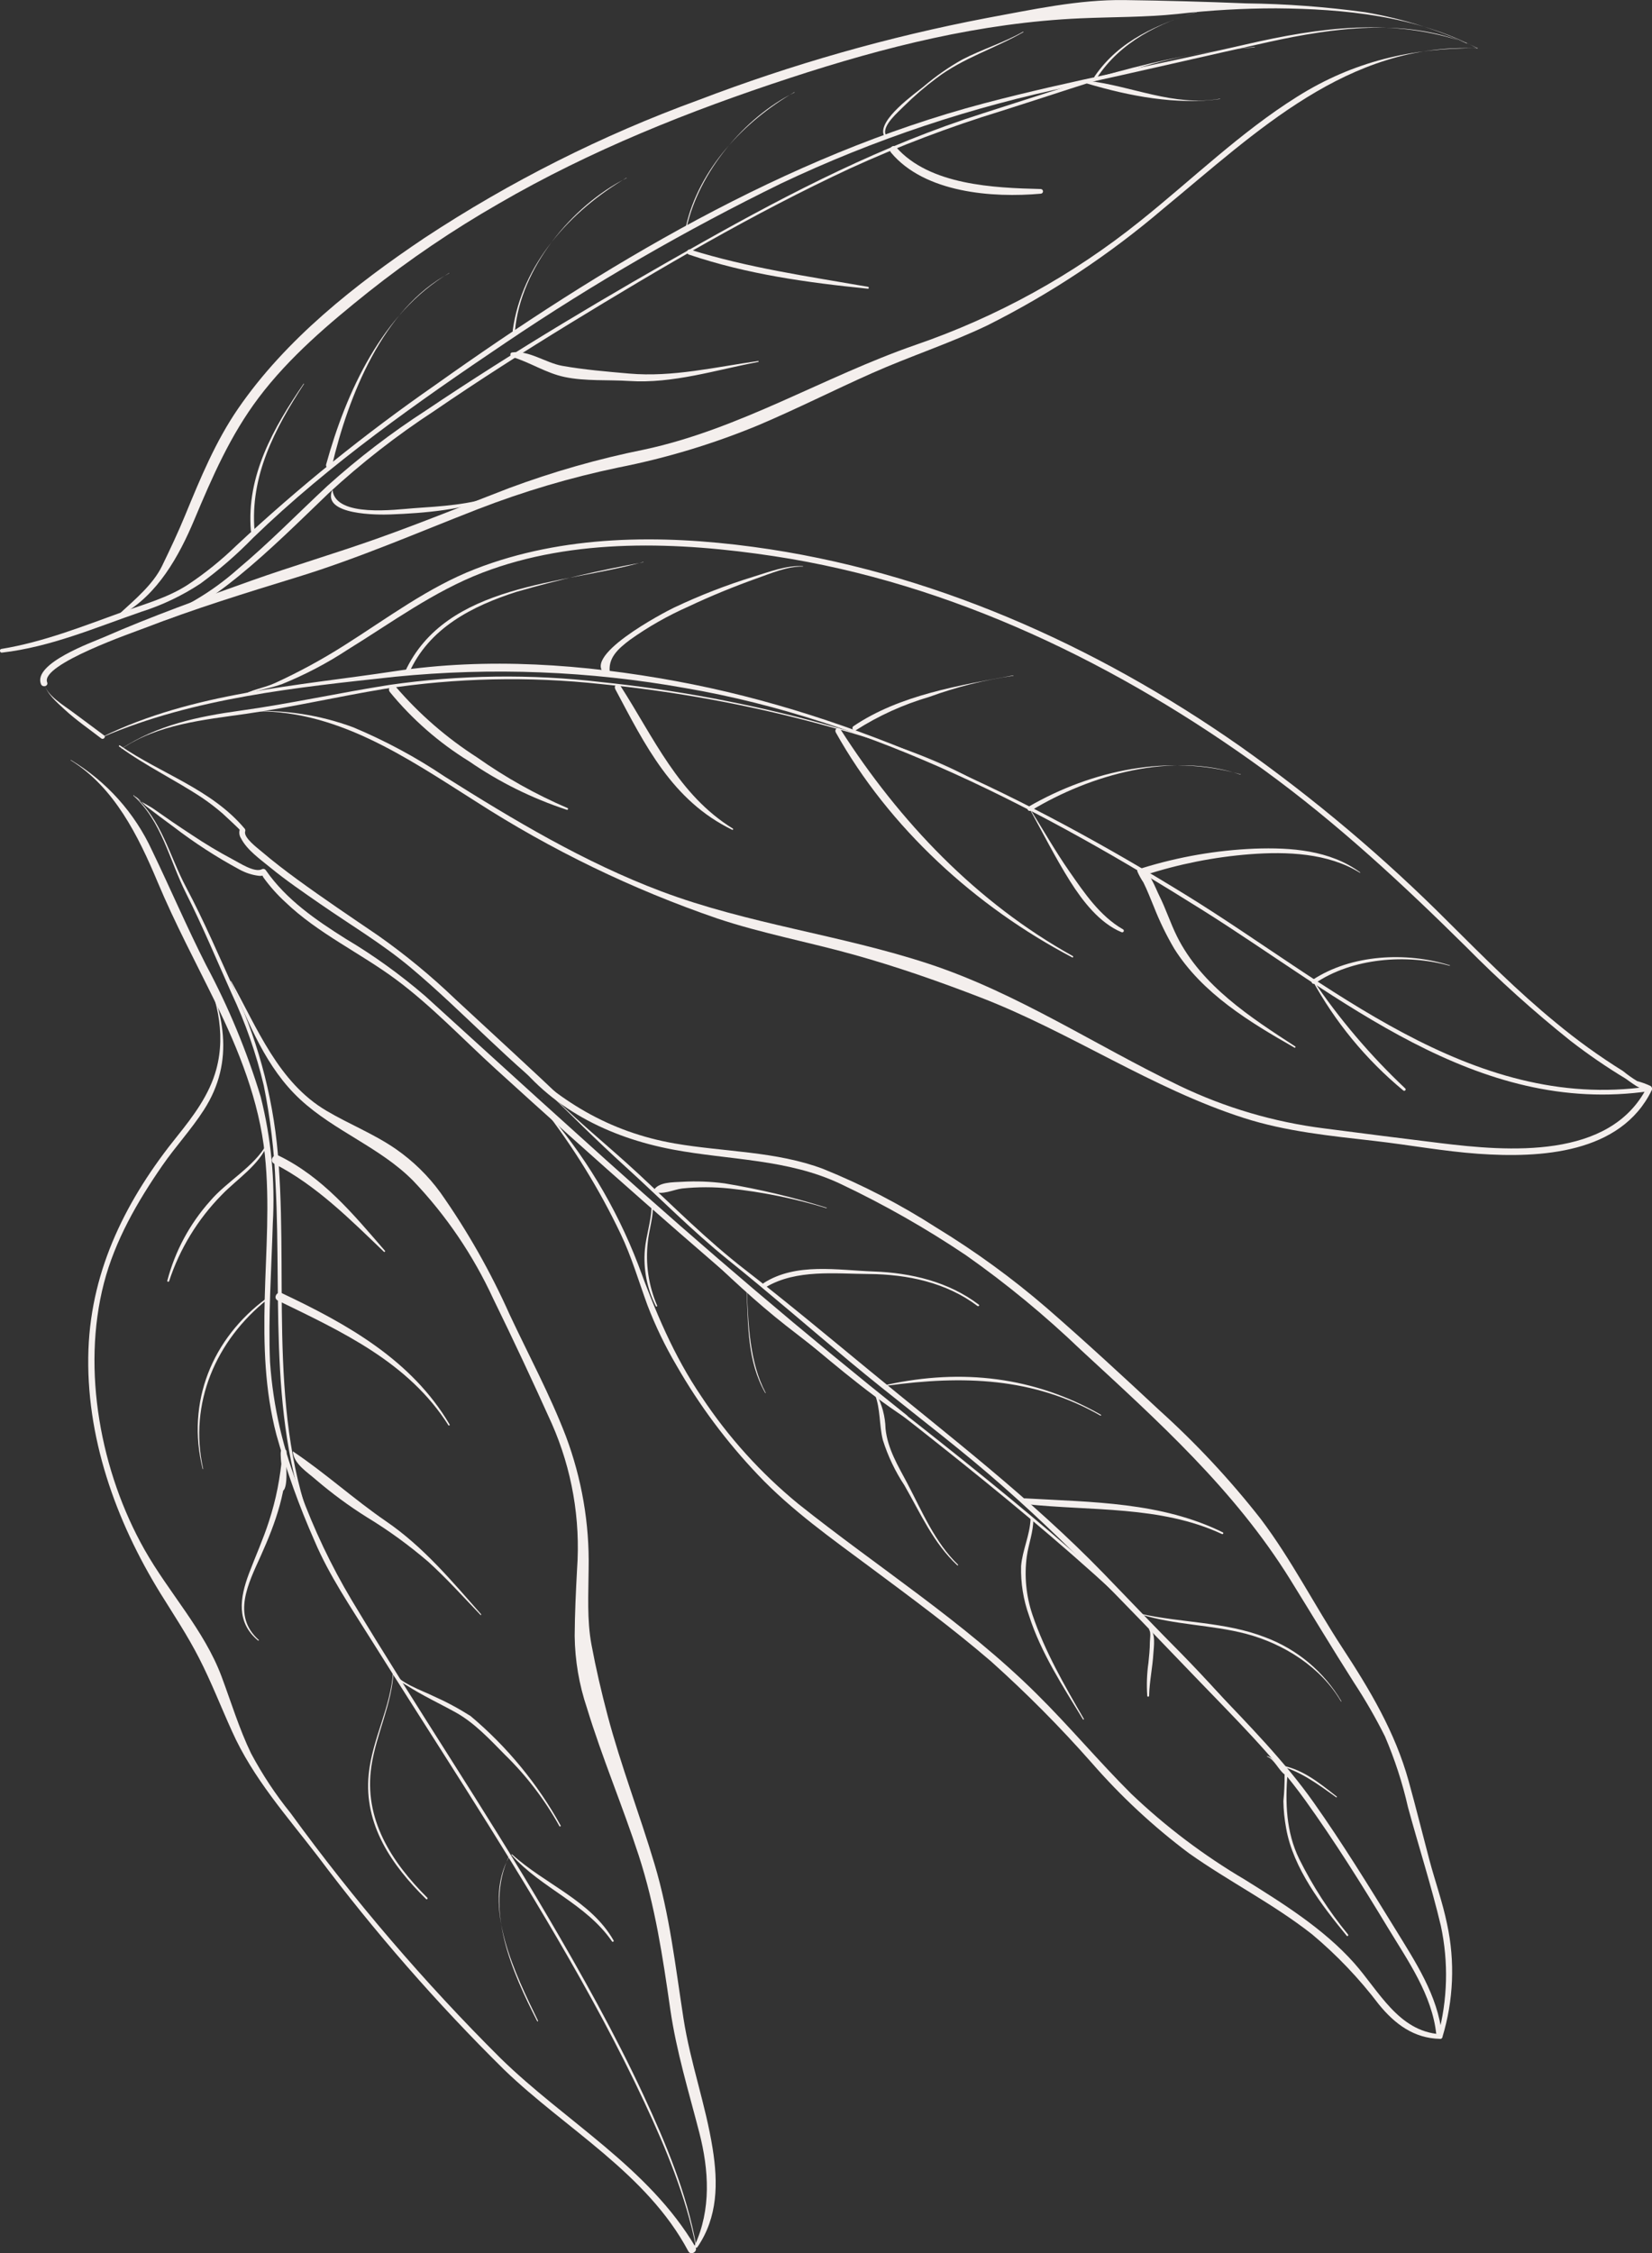 <?xml version="1.0" encoding="UTF-8"?>
<svg id="Ebene_1" data-name="Ebene 1" xmlns="http://www.w3.org/2000/svg" viewBox="0 0 220 300">
  <rect x="0" y="0" width="220" height="300" fill="#333333" stroke="none"/>
  <defs>
    <style>
      .cls-1 {
        fill: #f4efed;
      }
    </style>
  </defs>
  <g id="Gruppe_1449" data-name="Gruppe 1449">
    <g id="Gruppe_1450" data-name="Gruppe 1450">
      <g id="Gruppe_1449-2" data-name="Gruppe 1449-2">
        <path id="Pfad_3275" data-name="Pfad 3275" class="cls-1" d="M5.85,90.98c.4,1.44,1.73,2.54,2.77,3.51,1.52,1.4,3.23,2.57,4.86,3.83.28.22.67-.19.38-.4-1.38-1.04-2.78-2.06-4.17-3.1-1.16-.88-3.55-2.26-3.81-3.85,0-.03-.05-.02-.04.01h0Z"/>
      </g>
    </g>
    <g id="Gruppe_1452" data-name="Gruppe 1452">
      <g id="Gruppe_1451" data-name="Gruppe 1451">
        <path id="Pfad_3276" data-name="Pfad 3276" class="cls-1" d="M196.76,6.41c-8.75-.04-16.52,1.76-23.99,6.45-7.56,4.73-14.03,11.06-20.98,16.61-8.92,7.16-19.01,12.72-29.82,16.44-12.25,4.24-23.45,11.24-36.22,13.96-6.11,1.23-12.11,2.95-17.95,5.12-5.86,2.25-11.68,4.63-17.6,6.73-5.57,1.98-11.23,3.64-16.8,5.62-6.59,2.35-13.21,4.72-19.63,7.53-1.49.65-9.39,3.46-8.32,6.21.2.52,1.03.29.83-.23-.93-2.38,11.58-6.68,12.94-7.21,6.67-2.58,13.51-4.69,20.35-6.79,8.21-2.52,16.12-5.96,24.11-9.07,6.07-2.35,12.31-4.2,18.68-5.53,6.39-1.26,12.64-3.15,18.65-5.64,5.09-2.16,10.03-4.66,15.09-6.91,5.08-2.26,10.37-3.97,15.4-6.38,8.4-4.21,16.25-9.42,23.4-15.52,12.39-10.2,24.59-22.17,41.85-21.36.01,0,.02,0,.02-.02,0-.01,0-.02-.02-.02h0s0,0,0,0Z"/>
      </g>
    </g>
    <g id="Gruppe_1454" data-name="Gruppe 1454">
      <g id="Gruppe_1453" data-name="Gruppe 1453">
        <path id="Pfad_3277" data-name="Pfad 3277" class="cls-1" d="M195.33,5.72c-9.78-3.42-19.56-2.08-29.45.2-11.58,2.67-23.3,4.8-34.79,7.83-26.52,7.01-50.91,21.71-73.15,37.53-9.32,6.48-18.17,13.62-26.47,21.37-1.99,1.93-4.15,3.68-6.46,5.21-2.67,1.73-5.69,2.55-8.65,3.61-5.32,1.92-10.58,4.02-16.19,4.94-.27.05-.21.52.07.49,6.52-.75,12.43-3.32,18.58-5.44,2.78-.88,5.43-2.14,7.87-3.75,2.51-1.84,4.87-3.89,7.04-6.12,10.14-9.81,21.96-18.11,33.63-25.97,11.72-7.91,23.98-14.99,36.68-21.2,12.37-5.86,25.4-10.21,38.81-12.97,8.76-1.91,17.47-3.95,26.21-5.88,8.44-1.85,18-3.19,26.26.2.03.01.05-.03.01-.04h0Z"/>
      </g>
    </g>
    <g id="Gruppe_1456" data-name="Gruppe 1456">
      <g id="Gruppe_1455" data-name="Gruppe 1455">
        <path id="Pfad_3278" data-name="Pfad 3278" class="cls-1" d="M167.06,6.27c-12.56.85-24.34,5.06-36.25,8.85-13.21,4.2-25.26,10.38-37.31,17.16-12.49,7.03-24.85,14.35-36.76,22.36-4.64,3-9.03,6.36-13.13,10.05-3.97,3.69-7.76,7.59-11.92,11.07-3.49,3.11-7.56,5.5-11.98,7.04-.08.02-.13.11-.11.19.02.08.11.13.19.11,4.55-.79,8.44-3.5,11.98-6.38,4.21-3.43,8.07-7.28,11.99-11.04,4.37-4.03,9.07-7.7,14.05-10.95,5.94-4.07,12.01-7.94,18.15-11.7,12.05-7.37,24.46-14.66,37.26-20.61,6.52-2.98,13.24-5.53,20.09-7.63,6.1-1.92,12.15-4.02,18.31-5.75,5.02-1.54,10.21-2.45,15.45-2.72.01,0,.02-.01.02-.03,0-.01-.01-.02-.02-.02h0Z"/>
      </g>
    </g>
    <g id="Gruppe_1458" data-name="Gruppe 1458">
      <g id="Gruppe_1457" data-name="Gruppe 1457">
        <path id="Pfad_3279" data-name="Pfad 3279" class="cls-1" d="M196.77,6.41c-4.74-2.29-9.77-3.89-14.96-4.78-5.25-.72-10.55-1.12-15.85-1.18-5.39-.22-10.78-.37-16.17-.44-6.18-.09-12.34,1.28-18.39,2.39-13.09,2.5-25.93,6.16-38.38,10.92-12.84,4.68-25.09,10.85-36.5,18.37-9.19,6.17-18.46,13.48-24.8,22.7-3.02,4.39-5.02,9.26-7.04,14.16-.95,2.32-2.03,4.6-3.12,6.85-1.17,2.39-3.56,4.41-5.48,6.17-.13.12.04.32.19.24,4.71-2.61,7.57-7.75,9.6-12.59,2.41-5.74,4.81-11.27,8.58-16.27,4.07-5.4,9.37-9.88,14.61-14.07,5.48-4.35,11.28-8.28,17.35-11.76,12.23-7.11,25.42-12.36,38.82-16.75,12.61-4.13,25.36-7.34,38.66-7.93,4.3-.19,8.65-.13,12.93-.58,4.36-.5,8.74-.75,13.13-.75,9.02.07,18.7,1,26.81,5.34.02.01.05-.03.02-.04h0Z"/>
      </g>
    </g>
    <g id="Gruppe_1460" data-name="Gruppe 1460">
      <g id="Gruppe_1459" data-name="Gruppe 1459">
        <path id="Pfad_3280" data-name="Pfad 3280" class="cls-1" d="M44.24,65.28c-1.4,3.35,6.21,3.28,7.75,3.22,4.53-.17,9.94-.62,14.17-2.39.11-.05.07-.22-.05-.18-3.4,1.28-7.43,1.49-11.01,1.74-2.37.17-10.35,1.27-10.81-2.37,0-.03-.05-.05-.06-.01h0Z"/>
      </g>
    </g>
    <g id="Gruppe_1462" data-name="Gruppe 1462">
      <g id="Gruppe_1461" data-name="Gruppe 1461">
        <path id="Pfad_3281" data-name="Pfad 3281" class="cls-1" d="M68.2,47.53c2.42.72,4.5,2.15,7,2.67,2.75.58,5.79.35,8.59.53,5.82.38,11.55-1.47,17.2-2.54.07-.02.05-.13-.02-.12-5.72.8-11.38,2.18-17.19,1.67-2.97-.26-5.99-.51-8.92-1.03-2.18-.39-4.45-2.11-6.67-1.78-.33.05-.26.52,0,.6h0Z"/>
      </g>
    </g>
    <g id="Gruppe_1464" data-name="Gruppe 1464">
      <g id="Gruppe_1463" data-name="Gruppe 1463">
        <path id="Pfad_3282" data-name="Pfad 3282" class="cls-1" d="M91.75,33.9c7.73,2.62,15.74,3.73,23.83,4.54.14.02.17-.22.02-.25-7.97-1.39-15.94-2.52-23.69-4.95-.42-.13-.58.52-.17.66h0Z"/>
      </g>
    </g>
    <g id="Gruppe_1466" data-name="Gruppe 1466">
      <g id="Gruppe_1465" data-name="Gruppe 1465">
        <path id="Pfad_3283" data-name="Pfad 3283" class="cls-1" d="M118.66,20.32c4.48,5.36,13.51,6.05,19.95,5.47.17-.01.3-.16.29-.33-.01-.16-.14-.28-.3-.29-6.24-.15-14.8-.51-19.26-5.57-.43-.48-1.09.23-.68.72h0Z"/>
      </g>
    </g>
    <g id="Gruppe_1468" data-name="Gruppe 1468">
      <g id="Gruppe_1467" data-name="Gruppe 1467">
        <path id="Pfad_3284" data-name="Pfad 3284" class="cls-1" d="M136.23,4.23c-2.58,1.46-5.44,2.33-8.07,3.69-1.84,1.03-3.57,2.24-5.17,3.61-1.18.96-6.07,4.41-5.3,6.44.05.15.3.08.24-.07-.46-1.2,1.74-3.03,2.45-3.76,1.35-1.34,2.8-2.59,4.33-3.73,3.57-2.71,7.74-3.93,11.57-6.13.02,0,.02-.03.01-.04,0-.01-.03-.02-.04-.01h0Z"/>
      </g>
    </g>
    <g id="Gruppe_1470" data-name="Gruppe 1470">
      <g id="Gruppe_1469" data-name="Gruppe 1469">
        <path id="Pfad_3285" data-name="Pfad 3285" class="cls-1" d="M105.77,12.28c-6.65,3.87-12.7,10.16-14.44,17.93,0,.03.01.07.05.07.03,0,.06-.01.07-.04,1.64-7.32,7.68-14.63,14.35-17.93.02-.01,0-.05-.02-.04h0Z"/>
      </g>
    </g>
    <g id="Gruppe_1472" data-name="Gruppe 1472">
      <g id="Gruppe_1471" data-name="Gruppe 1471">
        <path id="Pfad_3286" data-name="Pfad 3286" class="cls-1" d="M83.42,23.68c-7.41,4.37-13.93,11.46-15.14,20.33-.02.08.03.16.12.18s.16-.03.18-.12c0,0,0,0,0,0,0,0,0-.02,0-.03.74-8.33,7.56-16.68,14.86-20.33.01,0,.01-.02,0-.03,0,0-.02-.01-.03,0h0Z"/>
      </g>
    </g>
    <g id="Gruppe_1474" data-name="Gruppe 1474">
      <g id="Gruppe_1473" data-name="Gruppe 1473">
        <path id="Pfad_3287" data-name="Pfad 3287" class="cls-1" d="M59.8,36.36c-8.91,5.33-13.68,15.78-16.37,25.49-.05.22.08.43.3.48.21.05.42-.07.47-.28,2.17-9.26,6.78-20.94,15.61-25.66.02-.01,0-.05-.02-.04h0Z"/>
      </g>
    </g>
    <g id="Gruppe_1476" data-name="Gruppe 1476">
      <g id="Gruppe_1475" data-name="Gruppe 1475">
        <path id="Pfad_3288" data-name="Pfad 3288" class="cls-1" d="M40.43,51.1c-4,5.84-7.64,12.24-7.02,19.58.02.32.52.31.49,0-.62-7.33,2.71-13.61,6.58-19.55.02-.03-.03-.06-.05-.03Z"/>
      </g>
    </g>
    <g id="Gruppe_1478" data-name="Gruppe 1478">
      <g id="Gruppe_1477" data-name="Gruppe 1477">
        <path id="Pfad_3289" data-name="Pfad 3289" class="cls-1" d="M162.46,13.15c-6.19,1.07-11.67-1.7-17.66-2.4-.21-.02-.23.31-.04.37,5.62,1.67,11.86,2.88,17.7,2.07.01,0,.02,0,.02-.02,0-.01,0-.02-.02-.02h0Z"/>
      </g>
    </g>
    <g id="Gruppe_1480" data-name="Gruppe 1480">
      <g id="Gruppe_1479" data-name="Gruppe 1479">
        <path id="Pfad_3290" data-name="Pfad 3290" class="cls-1" d="M159.62,1.48c-5.41,1.78-10.49,3.79-13.85,8.69-.14.19.19.38.32.18,3.12-4.76,8.24-7.29,13.54-8.83.02-.01.02-.05-.01-.04h0Z"/>
      </g>
    </g>
    <g id="Gruppe_1482" data-name="Gruppe 1482">
      <g id="Gruppe_1481" data-name="Gruppe 1481">
        <path id="Pfad_3291" data-name="Pfad 3291" class="cls-1" d="M13.68,98.14c12.13-5.22,25.94-6.62,38.94-8.03,12.89-1.28,25.9-.77,38.65,1.51,24.84,4.25,47.73,16.28,68.9,29.58,18.31,11.49,36.42,27.47,59.53,24.08.39-.06.22-.65-.16-.6-23.72,3.42-42.8-13.94-61.65-25.54-20.94-12.89-43.58-23.98-67.89-28.45-12.28-2.26-25.09-3.19-37.48-1.31-13.06,1.98-26.82,2.82-38.86,8.72-.03.02,0,.07.02.06h0Z"/>
      </g>
    </g>
    <g id="Gruppe_1484" data-name="Gruppe 1484">
      <g id="Gruppe_1483" data-name="Gruppe 1483">
        <path id="Pfad_3292" data-name="Pfad 3292" class="cls-1" d="M16.17,99.73c4.81-3.29,10.97-3.88,16.58-4.68,6.16-.89,12.27-2.3,18.42-3.32,9.56-1.47,19.28-1.69,28.9-.64,9.8.96,19.51,2.74,29.02,5.3,7.49,2.01,15.16,4.41,21.91,8.32.03.02.07,0,.08-.03.01-.03,0-.06-.02-.08-6.59-3.83-14.06-6.18-21.35-8.2-9.71-2.67-19.62-4.54-29.64-5.58-9.38-1.1-18.87-.97-28.22.38-6.64,1.04-13.23,2.51-19.88,3.43-5.59.77-11.04,1.92-15.82,5.07-.02.01,0,.05.03.04h0Z"/>
      </g>
    </g>
    <g id="Gruppe_1486" data-name="Gruppe 1486">
      <g id="Gruppe_1485" data-name="Gruppe 1485">
        <path id="Pfad_3293" data-name="Pfad 3293" class="cls-1" d="M33.97,91.05s.05,0,.04-.02-.05,0-.04.02Z"/>
      </g>
    </g>
    <g id="Gruppe_1488" data-name="Gruppe 1488">
      <g id="Gruppe_1487" data-name="Gruppe 1487">
        <path id="Pfad_3294" data-name="Pfad 3294" class="cls-1" d="M32.03,92.69l-.05.03s0,.08.03.06c1.64-.82,3.81-1.04,5.57-1.7,3.03-1.23,5.94-2.75,8.68-4.55,5.89-3.63,11.49-7.78,17.99-10.28,12.22-4.68,26.14-4.12,38.85-2.19,23.67,3.59,45.95,14.45,65.23,28.47,9.7,7.05,18.38,15.11,26.9,23.53,4.39,4.45,9.04,8.63,13.92,12.53,2.35,1.82,4.8,3.5,7.35,5.04.35.22,2.55,2,2.79,1.26-.14.42.52.58.66.17,0-.02.01-.05.02-.07.04-.15-.03-.31-.17-.39-.57-.27-1.17-.49-1.78-.65-.66-.4-1.29-.85-1.89-1.34-3.13-1.95-6.13-4.11-8.97-6.47-5.04-4.12-9.63-8.75-14.24-13.33-8.56-8.59-17.84-16.42-27.74-23.42-19.27-13.51-41.48-23.42-64.86-26.57-12.31-1.66-25.3-1.62-37.02,2.94-6.27,2.43-11.75,6.57-17.4,10.14-2.97,1.89-6.06,3.57-9.26,5.04-1.49.69-3.27.88-4.59,1.78.02-.01.02-.03,0-.05-.01-.02-.03-.02-.05,0,0,0,0,0,0,0h0Z"/>
      </g>
    </g>
    <g id="Gruppe_1490" data-name="Gruppe 1490">
      <g id="Gruppe_1489" data-name="Gruppe 1489">
        <path id="Pfad_3295" data-name="Pfad 3295" class="cls-1" d="M33.17,94.74c11.42-.5,20.95,6.13,30.18,11.97,10.06,6.48,20.87,11.71,32.18,15.59,5.95,1.99,12.14,3.13,18.18,4.82,5.74,1.6,11.4,3.58,16.96,5.73,11.95,4.63,22.76,12.09,34.97,16.01,5.63,1.81,11.57,2.39,17.42,3.06,4.62.53,9.18,1.38,13.82,1.71,8.2.58,18.95.01,23.08-8.46.21-.43-.43-.79-.65-.36-4.92,9.62-18.52,8.5-27.48,7.4-5.16-.63-10.32-1.29-15.48-1.96-6.69-.84-13.2-2.76-19.28-5.68-11.18-5.36-21.48-12.3-33.34-16.22-11.76-3.88-24.09-5.3-35.7-9.68-10.21-3.85-19.64-9.49-28.84-15.29-3.82-2.57-7.89-4.75-12.13-6.53-4.44-1.65-9.17-2.38-13.9-2.14-.03,0-.03.05,0,.04Z"/>
      </g>
    </g>
    <g id="Gruppe_1492" data-name="Gruppe 1492">
      <g id="Gruppe_1491" data-name="Gruppe 1491">
        <path id="Pfad_3296" data-name="Pfad 3296" class="cls-1" d="M51.88,92.1c2.99,3.66,6.56,6.79,10.59,9.27,4.01,2.77,8.4,4.94,13.03,6.46.13.04.21-.18.09-.23-4.25-1.82-8.29-4.09-12.07-6.76-4.04-2.59-7.69-5.76-10.82-9.4-.37-.46-1.17.18-.81.65h0Z"/>
      </g>
    </g>
    <g id="Gruppe_1494" data-name="Gruppe 1494">
      <g id="Gruppe_1493" data-name="Gruppe 1493">
        <path id="Pfad_3297" data-name="Pfad 3297" class="cls-1" d="M81.91,91.71c4.02,7.55,7.58,14.87,15.6,18.78.05.02.1,0,.12-.05,0,0,0,0,0,0,.02-.04,0-.09-.03-.11-7.26-4.47-10.53-12.11-14.99-19.03-.12-.19-.37-.24-.55-.12,0,0,0,0,0,0-.18.12-.23.35-.13.53h0Z"/>
      </g>
    </g>
    <g id="Gruppe_1496" data-name="Gruppe 1496">
      <g id="Gruppe_1495" data-name="Gruppe 1495">
        <path id="Pfad_3298" data-name="Pfad 3298" class="cls-1" d="M111.29,97.5c7.12,12.75,18.68,23.25,31.5,29.98.1.06.19-.1.09-.17-12.83-7.13-23.05-17.86-30.95-30.19-.1-.18-.33-.23-.5-.13,0,0,0,0,0,0-.18.11-.23.33-.13.51h0Z"/>
      </g>
    </g>
    <g id="Gruppe_1498" data-name="Gruppe 1498">
      <g id="Gruppe_1497" data-name="Gruppe 1497">
        <path id="Pfad_3299" data-name="Pfad 3299" class="cls-1" d="M151.46,116.02c.22.52.5,1.02.81,1.48.53,1.06.95,2.19,1.41,3.28.75,1.91,1.65,3.76,2.69,5.53,3.77,5.99,10.04,9.78,16.02,13.19.11.06.19-.1.09-.17-5.92-3.84-12.47-8.08-15.74-14.65-.88-1.77-1.48-3.67-2.37-5.44-.44-.87-1.36-3.48-2.5-3.66-.19-.04-.37.08-.41.26,0,0,0,0,0,0-.01.05-.01.11,0,.16h0Z"/>
      </g>
    </g>
    <g id="Gruppe_1500" data-name="Gruppe 1500">
      <g id="Gruppe_1499" data-name="Gruppe 1499">
        <path id="Pfad_3300" data-name="Pfad 3300" class="cls-1" d="M85.66,74.83c-10.68,3-26.23,2.8-31.71,14.58-.15.33.35.6.49.27,2.63-6.04,8.45-8.99,14.39-10.89,5.54-1.59,11.16-2.9,16.84-3.92.01,0,.02-.02.01-.03,0,0-.01-.01-.02-.01h0Z"/>
      </g>
    </g>
    <g id="Gruppe_1502" data-name="Gruppe 1502">
      <g id="Gruppe_1501" data-name="Gruppe 1501">
        <path id="Pfad_3301" data-name="Pfad 3301" class="cls-1" d="M106.94,75.39c-2.16-.16-4.57.78-6.6,1.4-3.63,1.12-7.18,2.5-10.61,4.13-1.09.51-13.11,6.78-8.8,9.04.11.06.24.01.29-.09,0,0,0,0,0,0,.02-.05.03-.1.02-.16-.38-2.08,1.11-3.35,2.66-4.52,2.44-1.74,5.05-3.22,7.79-4.43,2.96-1.4,6.02-2.65,9.1-3.75,1.87-.66,4.1-1.63,6.13-1.57.04,0,.04-.06,0-.06h0Z"/>
      </g>
    </g>
    <g id="Gruppe_1504" data-name="Gruppe 1504">
      <g id="Gruppe_1503" data-name="Gruppe 1503">
        <path id="Pfad_3302" data-name="Pfad 3302" class="cls-1" d="M134.94,89.93c-7.15,1.33-15.11,2.59-21.28,6.76-.33.22-.01.76.32.54,3.03-1.94,6.33-3.43,9.78-4.44,3.62-1.32,7.37-2.26,11.18-2.81.03,0,.02-.05,0-.04h0Z"/>
      </g>
    </g>
    <g id="Gruppe_1506" data-name="Gruppe 1506">
      <g id="Gruppe_1505" data-name="Gruppe 1505">
        <path id="Pfad_3303" data-name="Pfad 3303" class="cls-1" d="M165.22,103.1c-9.55-2.71-19.73-.6-28.24,4.31-.15.09-.19.28-.11.42.09.15.27.19.42.11,0,0,0,0,0,0,7.95-4.81,18.82-7.88,27.91-4.8.01,0,.02,0,.03-.01h0s0-.02-.01-.03h0Z"/>
      </g>
    </g>
    <g id="Gruppe_1508" data-name="Gruppe 1508">
      <g id="Gruppe_1507" data-name="Gruppe 1507">
        <path id="Pfad_3304" data-name="Pfad 3304" class="cls-1" d="M137.11,107.69c1.78,3.24,3.44,6.54,5.41,9.67,1.66,2.62,3.91,5.55,6.83,6.76.11.05.24.01.29-.09.05-.1.02-.23-.08-.28-3.1-1.78-5.16-4.86-7.16-7.73-1.88-2.7-3.5-5.57-5.25-8.35,0-.02-.03-.02-.04-.01,0,0,0,0,0,0-.02,0-.02.03-.01.04h0Z"/>
      </g>
    </g>
    <g id="Gruppe_1510" data-name="Gruppe 1510">
      <g id="Gruppe_1509" data-name="Gruppe 1509">
        <path id="Pfad_3305" data-name="Pfad 3305" class="cls-1" d="M181.14,116.16c-4.04-2.97-9.22-3.33-14.06-3.16-5.07.21-10.09,1.08-14.94,2.58-.61.19-.34,1.15.26.96,4.57-1.49,9.3-2.43,14.09-2.8,4.83-.37,10.38-.17,14.61,2.47.03.02.06-.03.03-.05h0Z"/>
      </g>
    </g>
    <g id="Gruppe_1512" data-name="Gruppe 1512">
      <g id="Gruppe_1511" data-name="Gruppe 1511">
        <path id="Pfad_3306" data-name="Pfad 3306" class="cls-1" d="M193.06,128.53c-5.79-1.82-13.11-1.46-18.27,1.95-.3.2,0,.68.29.48,4.99-3.42,12.25-3.97,17.97-2.37.02,0,.03,0,.04-.02,0-.02,0-.03-.02-.04h0Z"/>
      </g>
    </g>
    <g id="Gruppe_1514" data-name="Gruppe 1514">
      <g id="Gruppe_1513" data-name="Gruppe 1513">
        <path id="Pfad_3307" data-name="Pfad 3307" class="cls-1" d="M174.68,130.36c3.08,5.68,7.22,10.72,12.2,14.84.18.15.43-.1.26-.27-4.66-4.39-8.82-9.29-12.4-14.61,0-.01-.03-.02-.04,0,0,0,0,0,0,0-.01,0-.02.03,0,.04h0Z"/>
      </g>
    </g>
    <g id="Gruppe_1516" data-name="Gruppe 1516">
      <g id="Gruppe_1515" data-name="Gruppe 1515">
        <path id="Pfad_3308" data-name="Pfad 3308" class="cls-1" d="M15.88,99.41c3.49,2.56,7.4,4.41,11.01,6.8.95.64,1.86,1.34,2.73,2.09.22.19,2.32,2.15,2.3,2.19-.11.39-.04.8.18,1.14.79,1.55,2.54,2.77,3.84,3.84,2.13,1.75,4.44,3.32,6.7,4.89,4.03,2.79,8.28,5.32,12.04,8.47,7.1,5.95,13.4,13,20.82,18.55.18.14.43-.1.26-.27-4.96-4.73-10.05-9.36-15.07-14.02-3.23-3.1-6.69-5.96-10.36-8.54-3.6-2.45-7.22-4.88-10.74-7.45-1.62-1.18-3.22-2.41-4.76-3.72-.49-.43-2.48-1.88-2.17-2.7.03-.14,0-.28-.11-.38-4.4-5.22-11.11-7.27-16.59-11.05-.1-.06-.18.1-.09.17h0Z"/>
      </g>
    </g>
    <g id="Gruppe_1518" data-name="Gruppe 1518">
      <g id="Gruppe_1517" data-name="Gruppe 1517">
        <path id="Pfad_3309" data-name="Pfad 3309" class="cls-1" d="M17.79,105.95c.56.19,1.25,1.08,1.72,1.44,1.19.92,2.4,1.82,3.6,2.7,2.78,2.13,5.72,4.04,8.8,5.7.81.44,1.69.73,2.6.83.73.05.26-.23.6.26.85,1.17,1.81,2.25,2.87,3.22,4.35,4.18,9.95,6.76,14.75,10.32,4.72,3.5,8.91,7.94,13.26,11.9,6.55,5.96,13.14,11.87,19.79,17.72,6.29,5.53,12.62,11.02,19.05,16.38,5.09,4.25,10.21,8.73,15.76,12.37.17.11.38-.17.22-.3-13.7-10.93-26.99-22.25-40.04-33.98-6.11-5.49-12.19-11-18.26-16.53-1.96-1.79-3.92-3.57-5.88-5.35-3.3-2.84-6.84-5.4-10.58-7.62-3.97-2.5-7.92-5.2-10.64-9.12-.12-.19-.36-.25-.55-.14-1,.47-2.99-.87-3.83-1.3-1.89-1-3.72-2.1-5.5-3.29-1.72-1.12-3.41-2.28-5.08-3.46-.67-.48-2.18-1.12-2.64-1.81-.02-.03-.06.02-.02.04h0Z"/>
      </g>
    </g>
    <g id="Gruppe_1547" data-name="Gruppe 1547">
      <g id="Gruppe_1520" data-name="Gruppe 1520">
        <g id="Gruppe_1519" data-name="Gruppe 1519">
          <path id="Pfad_3310" data-name="Pfad 3310" class="cls-1" d="M9.39,101.22c5.84,3.61,9.03,10.09,11.61,16.25,2.3,5.48,5.06,10.64,7.67,15.97,3.14,6.4,5.85,13.17,6.6,20.31.68,6.37.14,12.83-.02,19.22-.15,6.13,0,12.11,1.56,18.07,1.35,4.83,3.05,9.56,5.08,14.14,1.94,4.59,4.84,8.84,7.47,13.04,8.33,13.29,16.97,26.38,24.88,39.93,4.15,7.12,8.11,14.36,11.6,21.83,2.85,6.1,5.51,12.5,6.83,19.14,0,.04.06.03.06-.02-1.25-7.04-4.06-13.73-7.06-20.18-3.81-8.18-8.24-16.09-12.81-23.87-8.34-14.22-17.56-27.88-26.04-42.01-2.73-4.58-5.02-9.41-6.85-14.41-2.25-5.5-3.6-11.33-4.01-17.26-.25-6.16.19-12.34.37-18.49.32-5.67-.23-11.35-1.62-16.86-1.84-6.06-4.27-11.92-7.26-17.51-2.56-5.04-4.76-10.2-7.21-15.28-2.31-5.01-6.08-9.21-10.81-12.04-.02-.01-.04.02-.02.04h0Z"/>
        </g>
      </g>
      <g id="Gruppe_1522" data-name="Gruppe 1522">
        <g id="Gruppe_1521" data-name="Gruppe 1521">
          <path id="Pfad_3311" data-name="Pfad 3311" class="cls-1" d="M17.77,105.95c3.78,3.42,4.78,8.57,7,12.98,2.2,4.36,4.08,8.89,6.07,13.34,1.85,3.92,3.28,8.03,4.28,12.25.88,4.35,1.41,8.76,1.58,13.2.85,16.25-1.21,33.38,5.83,48.6.06.14.27.02.21-.12-7.18-15.98-4.42-34.09-5.62-51.06-.52-8-2.49-15.84-5.82-23.13-2.12-4.66-4.12-9.37-6.53-13.9-2.23-4.19-3.24-8.98-6.96-12.19-.03-.03-.07.02-.04.04h0Z"/>
        </g>
      </g>
      <g id="Gruppe_1524" data-name="Gruppe 1524">
        <g id="Gruppe_1523" data-name="Gruppe 1523">
          <path id="Pfad_3312" data-name="Pfad 3312" class="cls-1" d="M30.72,130.68c2.45,5.62,4.69,11.5,9.29,15.74,4.56,4.21,10.63,6.37,15,10.79,4.4,4.61,8,9.92,10.67,15.71,2.69,5.49,5.3,11.08,7.81,16.65,2.68,6.08,3.83,12.72,3.36,19.35-.16,2.97-.3,5.93-.32,8.91.04,3.26.59,6.49,1.63,9.58,2.03,6.65,4.76,13.07,6.91,19.68,2.18,6.72,3.19,13.47,4.19,20.44.82,5.66,2.45,10.93,3.87,16.44,1.28,4.98,1.6,10.23-.61,15.01-.05.11,0,.24.1.29.1.05.22.02.27-.08,2.71-3.97,2.75-8.52,2.01-13.13-.93-5.85-2.97-11.43-3.88-17.31-1.08-6.96-1.83-13.76-3.85-20.53-1.98-6.64-4.48-13.1-6.26-19.82-.82-3.11-1.55-6.23-2.14-9.4-.62-3.3-.4-6.76-.38-10.1.12-6.04-.92-12.04-3.04-17.69-2.11-5.5-4.96-10.8-7.46-16.13-2.54-5.7-5.62-11.14-9.21-16.24-1.64-2.27-3.66-4.24-5.96-5.84-2.92-2.02-6.2-3.3-9.23-5.09-6.44-3.79-9.22-11.02-12.71-17.27-.02-.04-.07,0-.05.03h0Z"/>
        </g>
      </g>
      <g id="Gruppe_1526" data-name="Gruppe 1526">
        <g id="Gruppe_1525" data-name="Gruppe 1525">
          <path id="Pfad_3313" data-name="Pfad 3313" class="cls-1" d="M26.49,127.95c2.35,4.41,3.65,9.52,2.31,14.45-.92,3.37-3.04,6.19-5.19,8.87-6.68,8.27-11.43,17.59-11.83,28.4-.42,11.56,3.62,22.83,9.61,32.53,1.76,2.83,3.59,5.59,5.11,8.56,1.63,3.17,2.92,6.51,4.39,9.75,2.81,6.28,7.28,11.25,11.42,16.64,7.56,10.08,15.86,19.59,24.84,28.45,8.18,7.88,19.01,13.8,24.51,24.15.33.63,1.32.05.95-.57-6.26-10.6-17.36-16.72-25.95-25.12-10.17-10.12-19.52-21.04-27.96-32.64-2.01-2.48-3.77-5.15-5.27-7.96-1.59-3.3-2.66-6.85-3.94-10.27-2.33-6.19-7.03-11.15-10.25-16.86-5.82-10.3-8.4-23.9-5.4-35.48,1.48-5.7,4.47-10.87,7.79-15.67,1.75-2.53,3.85-4.79,5.52-7.39,4.2-6.51,2.75-13.3-.61-19.84-.01-.02-.05,0-.04.02h0Z"/>
        </g>
      </g>
      <g id="Gruppe_1528" data-name="Gruppe 1528">
        <g id="Gruppe_1527" data-name="Gruppe 1527">
          <path id="Pfad_3314" data-name="Pfad 3314" class="cls-1" d="M36.53,154.96c5.57,2.85,10.12,7.42,14.6,11.72.08.09.2-.05.13-.14-4.21-4.86-8.26-9.8-14.14-12.66-.71-.35-1.31.72-.59,1.08h0Z"/>
        </g>
      </g>
      <g id="Gruppe_1530" data-name="Gruppe 1530">
        <g id="Gruppe_1529" data-name="Gruppe 1529">
          <path id="Pfad_3315" data-name="Pfad 3315" class="cls-1" d="M35.54,152.3c-1.66,3.04-5.31,4.97-7.55,7.61-2.72,3.04-4.68,6.68-5.71,10.62-.01.07.03.13.1.14.06.01.12-.02.14-.08,1.42-4.32,3.82-8.25,7.01-11.49,2.05-2.13,4.94-3.91,6.11-6.74.02-.03,0-.07-.02-.08-.03-.02-.07,0-.08.02,0,0,0,0,0,0h0Z"/>
        </g>
      </g>
      <g id="Gruppe_1532" data-name="Gruppe 1532">
        <g id="Gruppe_1531" data-name="Gruppe 1531">
          <path id="Pfad_3316" data-name="Pfad 3316" class="cls-1" d="M36.98,173.16c8.58,4.17,17.44,8.24,22.74,16.62.03.04.09.05.13.02h0s.05-.08.03-.12c-5.06-8.6-13.65-13.38-22.36-17.5-.64-.31-1.18.66-.54.98h0Z"/>
        </g>
      </g>
      <g id="Gruppe_1534" data-name="Gruppe 1534">
        <g id="Gruppe_1533" data-name="Gruppe 1533">
          <path id="Pfad_3317" data-name="Pfad 3317" class="cls-1" d="M35.51,172.86c-7.26,5.33-10.73,13.84-8.52,22.73,0,.03.07.02.06-.02-1.94-8.73,1.71-17.09,8.56-22.55.09-.07,0-.23-.09-.16h0Z"/>
        </g>
      </g>
      <g id="Gruppe_1536" data-name="Gruppe 1536">
        <g id="Gruppe_1535" data-name="Gruppe 1535">
          <path id="Pfad_3318" data-name="Pfad 3318" class="cls-1" d="M38.99,193.29c.15,1.66,1.97,2.75,3.12,3.77,2.12,1.81,4.37,3.47,6.73,4.95,2.89,1.75,5.62,3.74,8.19,5.94,2.45,2.22,4.67,4.69,6.96,7.08.05.06.13-.03.08-.09-3.93-4.46-7.71-8.99-12.65-12.37-4.25-2.91-8.15-6.47-12.39-9.3-.02,0-.04,0-.05.02h0s0,.01,0,.01h0Z"/>
        </g>
      </g>
      <g id="Gruppe_1538" data-name="Gruppe 1538">
        <g id="Gruppe_1537" data-name="Gruppe 1537">
          <path id="Pfad_3319" data-name="Pfad 3319" class="cls-1" d="M37.46,198.59c1.15-.05.47-4.49.67-5.19-.17.08-.35.16-.53.23-.13,1.52-.34,3.02-.63,4.52-.29,1.49-.68,2.96-1.15,4.41-.76,2.37-1.79,4.64-2.67,6.97-1.22,3.25-1.7,6.49,1.21,8.91.07.05.15-.03.09-.08-3.61-3.24-1.37-7.54.28-11.2,2.01-4.47,3.57-8.85,3.43-13.84,0-.13-.07-.26-.19-.32,0,0-.02,0-.03,0-.18-.1-.4-.03-.5.15,0,0,0,0,0,0-.01.02-.02.05-.03.07-.2.79.61,5.04.03,5.31-.03,0-.02.05.02.06h0Z"/>
        </g>
      </g>
      <g id="Gruppe_1540" data-name="Gruppe 1540">
        <g id="Gruppe_1539" data-name="Gruppe 1539">
          <path id="Pfad_3320" data-name="Pfad 3320" class="cls-1" d="M52.35,222.5c-.24.86,1.23,1.55,1.77,1.89,2.1,1.36,4.4,2.42,6.58,3.63,2.5,1.39,4.56,3.62,6.56,5.65,2.86,2.79,5.3,5.99,7.24,9.49.06.11.21.01.16-.09-3.07-5.56-7.14-10.5-12-14.58-1.61-1.02-3.29-1.92-5.03-2.69-1.09-.56-4.9-1.89-5.22-3.29,0-.02-.02-.03-.04-.02-.01,0-.02.01-.02.02h0Z"/>
        </g>
      </g>
      <g id="Gruppe_1542" data-name="Gruppe 1542">
        <g id="Gruppe_1541" data-name="Gruppe 1541">
          <path id="Pfad_3321" data-name="Pfad 3321" class="cls-1" d="M52.35,222.51c-.26,4.76-2.79,9.02-3.25,13.76-.66,6.7,3.07,12.1,7.64,16.59.11.12.28-.06.16-.18-4.78-4.77-8.49-10.49-7.44-17.51.64-4.3,2.76-8.27,2.95-12.66,0-.02-.02-.03-.03-.03-.01,0-.02.01-.03.03h0Z"/>
        </g>
      </g>
      <g id="Gruppe_1544" data-name="Gruppe 1544">
        <g id="Gruppe_1543" data-name="Gruppe 1543">
          <path id="Pfad_3322" data-name="Pfad 3322" class="cls-1" d="M68.14,247.01c4.01,4.46,9.88,6.45,13.36,11.49.04.06.11.08.17.04,0,0,0,0,0,0,.06-.04.08-.11.04-.17h0c-3.02-5.29-9.17-7.49-13.5-11.44-.02-.02-.06-.03-.08,0,0,0,0,0,0,0-.02.02-.03.06,0,.08h0s0,0,0,0Z"/>
        </g>
      </g>
      <g id="Gruppe_1546" data-name="Gruppe 1546">
        <g id="Gruppe_1545" data-name="Gruppe 1545">
          <path id="Pfad_3323" data-name="Pfad 3323" class="cls-1" d="M67.78,247.18c-3.33,7.04.5,15.57,3.76,21.95.04.07.14,0,.11-.06-2.92-6.02-7.59-15.29-3.82-21.86.01-.03-.03-.05-.04-.02h0Z"/>
        </g>
      </g>
    </g>
    <g id="Gruppe_1549" data-name="Gruppe 1549">
      <g id="Gruppe_1548" data-name="Gruppe 1548">
        <path id="Pfad_3324" data-name="Pfad 3324" class="cls-1" d="M71.98,144.42c3.73,3.73,7.45,7.42,11.36,10.97,4.55,4.13,8.83,8.5,13.63,12.37,5.51,4.43,10.84,9.07,16.27,13.6,5.37,4.48,10.96,8.69,16.35,13.16,10.66,8.84,20.08,18.91,29.68,28.88,5,5.2,10.33,10.44,14.56,16.32,3.92,5.46,7.48,11.15,10.96,16.9,2.68,4.43,5.95,9.01,6.49,14.31.05.48.79.47.74,0-.53-5.23-3.58-9.78-6.25-14.14-3.5-5.68-6.98-11.34-10.83-16.79-3.9-5.52-8.76-10.43-13.4-15.31-4.84-5.08-9.69-10.14-14.57-15.18-9.67-9.97-20.57-18.28-31.24-27.07-5.47-4.5-10.9-9.03-16.5-13.37-5.09-3.94-9.55-8.44-14.26-12.82-4.27-3.96-8.95-7.64-12.93-11.88-.01,0-.03,0-.03,0,0,0,0,0,0,0,0,0,0,.02,0,.03h0Z"/>
      </g>
    </g>
    <g id="Gruppe_1551" data-name="Gruppe 1551">
      <g id="Gruppe_1550" data-name="Gruppe 1550">
        <path id="Pfad_3325" data-name="Pfad 3325" class="cls-1" d="M67.98,140.33c5.25,7.22,13.06,11.12,21.65,12.74,7.52,1.41,15.3,1.23,22.35,4.59,5.78,2.74,11.35,5.91,16.66,9.48,5.42,3.81,10.53,8.03,15.31,12.61,10.25,9.47,20.41,18.56,27.86,30.55,2.85,4.59,5.62,9.22,8.52,13.77,1.51,2.3,2.88,4.68,4.11,7.14,1.3,3.04,2.33,6.18,3.06,9.41,1.43,5.26,3.12,10.5,4.38,15.8,1.04,4.85.91,9.88-.39,14.67-.04.17.07.33.23.37.16.04.32-.06.37-.22,1.48-4.88,1.7-10.06.62-15.05-.6-2.92-1.62-5.76-2.38-8.63-.92-3.47-1.78-6.96-2.74-10.42-1.81-6.53-5.16-12.13-8.84-17.75-3.7-5.66-6.76-11.71-10.84-17.12-4.07-5.2-8.58-10.04-13.48-14.46-4.93-4.6-9.92-9.2-15.01-13.63-4.61-3.98-9.55-7.57-14.75-10.74-4.76-3.06-9.79-5.67-15.03-7.79-6.28-2.38-13.27-2.26-19.81-3.4-8.7-1.52-15.57-5.69-21.71-12.02-.07-.07-.21.03-.15.12h0Z"/>
      </g>
    </g>
    <g id="Gruppe_1553" data-name="Gruppe 1553">
      <g id="Gruppe_1552" data-name="Gruppe 1552">
        <path id="Pfad_3326" data-name="Pfad 3326" class="cls-1" d="M72.14,146.29s.08,0,.05-.03c0-.02-.03-.02-.04-.01,0,0,0,0,0,0-.02,0-.02.03-.01.04h0Z"/>
      </g>
    </g>
    <g id="Gruppe_1555" data-name="Gruppe 1555">
      <g id="Gruppe_1554" data-name="Gruppe 1554">
        <path id="Pfad_3327" data-name="Pfad 3327" class="cls-1" d="M72.33,147.54c4.03,5.2,7.49,10.81,10.32,16.75,1.46,3.05,2.41,6.33,3.57,9.5,1.07,2.79,2.37,5.48,3.89,8.06,3.02,5.27,6.66,10.15,10.85,14.55,4.46,4.71,9.83,8.49,15,12.34,5.43,4.04,10.88,8.06,16.01,12.47,4.72,4.23,9.19,8.73,13.38,13.48,3.89,4.47,8.24,8.52,12.98,12.07,5.35,3.79,11.21,6.72,16.39,10.79,3.31,2.77,6.3,5.91,8.91,9.35,2.14,2.62,4.67,4.51,8.15,4.58.41.01.39-.59,0-.62-5.55-.38-8.16-5.78-11.47-9.5-4.03-4.52-9.42-7.89-14.5-11.06-5.48-3.23-10.57-7.07-15.17-11.46-4.34-4.32-8.27-9.03-12.62-13.33-9.64-9.55-21.17-16.85-31.73-25.28-4.97-4.08-9.3-8.87-12.85-14.23-3.75-5.52-6.18-11.41-8.47-17.66-2.94-7.64-7.2-14.7-12.6-20.85-.03-.03-.07,0-.05.04h0Z"/>
      </g>
    </g>
    <g id="Gruppe_1557" data-name="Gruppe 1557">
      <g id="Gruppe_1556" data-name="Gruppe 1556">
        <path id="Pfad_3328" data-name="Pfad 3328" class="cls-1" d="M81.9,155.85c7.87,6.57,14.69,14.32,22.77,20.66,5.8,4.54,11.68,8.97,17.47,13.53,15.98,12.6,32.01,25.88,45.13,41.56.1.12.27-.05.17-.18-13.02-15.82-29.04-29.01-45.04-41.65-5.7-4.5-11.5-8.88-17.22-13.34-8.15-6.36-15.48-13.79-23.25-20.61-.02-.02-.05.02-.03.03h0Z"/>
      </g>
    </g>
    <g id="Gruppe_1559" data-name="Gruppe 1559">
      <g id="Gruppe_1558" data-name="Gruppe 1558">
        <path id="Pfad_3329" data-name="Pfad 3329" class="cls-1" d="M87.03,158.61c1.08.61,2.65-.22,3.81-.36,2.1-.22,4.22-.22,6.31,0,4.38.47,8.7,1.34,12.91,2.62.02,0,.04,0,.04-.02s0-.04-.02-.04h0c-4.45-1.4-8.98-2.48-13.58-3.24-1.88-.25-3.78-.32-5.67-.21-1.2.07-3.23,0-3.81,1.21,0,0,0,.03.01.04h0Z"/>
      </g>
    </g>
    <g id="Gruppe_1561" data-name="Gruppe 1561">
      <g id="Gruppe_1560" data-name="Gruppe 1560">
        <path id="Pfad_3330" data-name="Pfad 3330" class="cls-1" d="M102.02,171.37c4.05-2.39,9.18-1.76,13.68-1.73,5.12.04,10.31,1.11,14.48,4.26.13.09.3-.08.17-.18-4.02-3.06-9.03-4.24-14-4.42-4.83-.17-10.32-1.22-14.65,1.54-.14.1-.17.29-.08.43.09.13.26.17.4.1h0Z"/>
      </g>
    </g>
    <g id="Gruppe_1563" data-name="Gruppe 1563">
      <g id="Gruppe_1562" data-name="Gruppe 1562">
        <path id="Pfad_3331" data-name="Pfad 3331" class="cls-1" d="M118.18,184.5c9.97-1.36,19.41-1.13,28.37,3.99.07.04.13-.07.06-.11-8.91-5.09-18.51-6.16-28.45-4.01-.07.02-.05.13.02.12Z"/>
      </g>
    </g>
    <g id="Gruppe_1565" data-name="Gruppe 1565">
      <g id="Gruppe_1564" data-name="Gruppe 1564">
        <path id="Pfad_3332" data-name="Pfad 3332" class="cls-1" d="M136.53,200.27c8.76.95,18.01.18,26.2,3.99.14.07.26-.14.12-.22-8.19-4.05-17.42-4.02-26.33-4.53-.48-.02-.45.7,0,.75h0Z"/>
      </g>
    </g>
    <g id="Gruppe_1567" data-name="Gruppe 1567">
      <g id="Gruppe_1566" data-name="Gruppe 1566">
        <path id="Pfad_3333" data-name="Pfad 3333" class="cls-1" d="M151.79,214.92c4.64,1.48,9.51,1.4,14.2,2.64,4.99,1.33,9.94,4.44,12.59,8.99.02.03.07,0,.05-.03-2.3-3.91-5.87-6.91-10.11-8.5-5.38-2.1-11.16-1.91-16.72-3.16-.04-.01-.05.05-.01.06h0Z"/>
      </g>
    </g>
    <g id="Gruppe_1569" data-name="Gruppe 1569">
      <g id="Gruppe_1568" data-name="Gruppe 1568">
        <path id="Pfad_3334" data-name="Pfad 3334" class="cls-1" d="M170.09,235.04c2.95.67,5.44,2.55,7.86,4.28.05.04.12-.06.07-.1-2.44-1.91-4.75-3.84-7.92-4.24-.04,0-.06.05-.02.06h0Z"/>
      </g>
    </g>
    <g id="Gruppe_1571" data-name="Gruppe 1571">
      <g id="Gruppe_1570" data-name="Gruppe 1570">
        <path id="Pfad_3335" data-name="Pfad 3335" class="cls-1" d="M99.42,171.9c.24,4.69.09,9.36,2.49,13.58,0,.02.03.02.04.01,0,0,0,0,0,0,.02,0,.02-.03.01-.04h0c-2.14-4.04-2.3-9.05-2.5-13.55,0-.03-.05-.03-.05,0h0Z"/>
      </g>
    </g>
    <g id="Gruppe_1573" data-name="Gruppe 1573">
      <g id="Gruppe_1572" data-name="Gruppe 1572">
        <path id="Pfad_3336" data-name="Pfad 3336" class="cls-1" d="M116.51,185.67c.76,1.93.56,4.07,1.06,6.07.67,2.13,1.64,4.17,2.87,6.03,2.13,3.7,3.87,7.72,7.05,10.66.06.05.14-.04.09-.09-3.09-2.99-4.77-7.06-6.74-10.81-1.23-2.33-2.63-4.59-2.91-7.28-.04-1.63-.46-3.23-1.24-4.67-.06-.09-.21-.04-.17.07h0Z"/>
      </g>
    </g>
    <g id="Gruppe_1575" data-name="Gruppe 1575">
      <g id="Gruppe_1574" data-name="Gruppe 1574">
        <path id="Pfad_3337" data-name="Pfad 3337" class="cls-1" d="M137.24,202.27c-.09,2.17-1.08,4.11-1.26,6.26-.06,2.25.3,4.49,1.06,6.6,1.57,4.92,4.53,9.45,7.19,13.82.02.03.06.03.09.01,0,0,0,0,0,0,.02-.02.03-.05.02-.08-2.58-4.47-5.19-8.97-6.85-13.88-.84-2.49-1.1-5.15-.75-7.76.24-1.7.88-3.24.87-4.98,0-.1-.09-.18-.19-.18-.1,0-.18.08-.18.18h0Z"/>
      </g>
    </g>
    <g id="Gruppe_1577" data-name="Gruppe 1577">
      <g id="Gruppe_1576" data-name="Gruppe 1576">
        <path id="Pfad_3338" data-name="Pfad 3338" class="cls-1" d="M153.01,217c.31.24.12,1.33.12,1.68,0,.91-.1,1.82-.19,2.73-.21,1.45-.26,2.93-.16,4.39,0,.07.06.12.13.12.06,0,.11-.05.12-.12.04-1.89.46-3.78.57-5.68.03-.61.39-2.94-.56-3.18-.03,0-.05.04-.03.05h0Z"/>
      </g>
    </g>
    <g id="Gruppe_1579" data-name="Gruppe 1579">
      <g id="Gruppe_1578" data-name="Gruppe 1578">
        <path id="Pfad_3339" data-name="Pfad 3339" class="cls-1" d="M86.76,160.85c-.07,1.84-.71,3.67-.88,5.52-.23,2.61.28,5.23,1.47,7.56.06.11.21.01.16-.09-1.14-2.66-1.57-5.58-1.24-8.46.15-1.51.65-3.01.68-4.52,0-.05-.05-.09-.1-.08-.05,0-.08.04-.08.09h0Z"/>
      </g>
    </g>
    <g id="Gruppe_1581" data-name="Gruppe 1581">
      <g id="Gruppe_1580" data-name="Gruppe 1580">
        <path id="Pfad_3340" data-name="Pfad 3340" class="cls-1" d="M168.76,233.91c.91.3,1.52,1.79,2.31,2.36.01,1.19-.04,2.37-.16,3.55.02,1.22.15,2.44.37,3.64.93,5.3,4.75,10.26,8.07,14.3.1.12.27-.05.17-.18-2.54-3.09-4.72-6.47-6.5-10.05-1.76-3.6-1.87-7.51-1.56-11.43,0-.1-.07-.19-.16-.21-.98-.26-1.52-1.85-2.54-2.05-.04-.01-.05.05-.01.06h0Z"/>
      </g>
    </g>
  </g>
</svg>